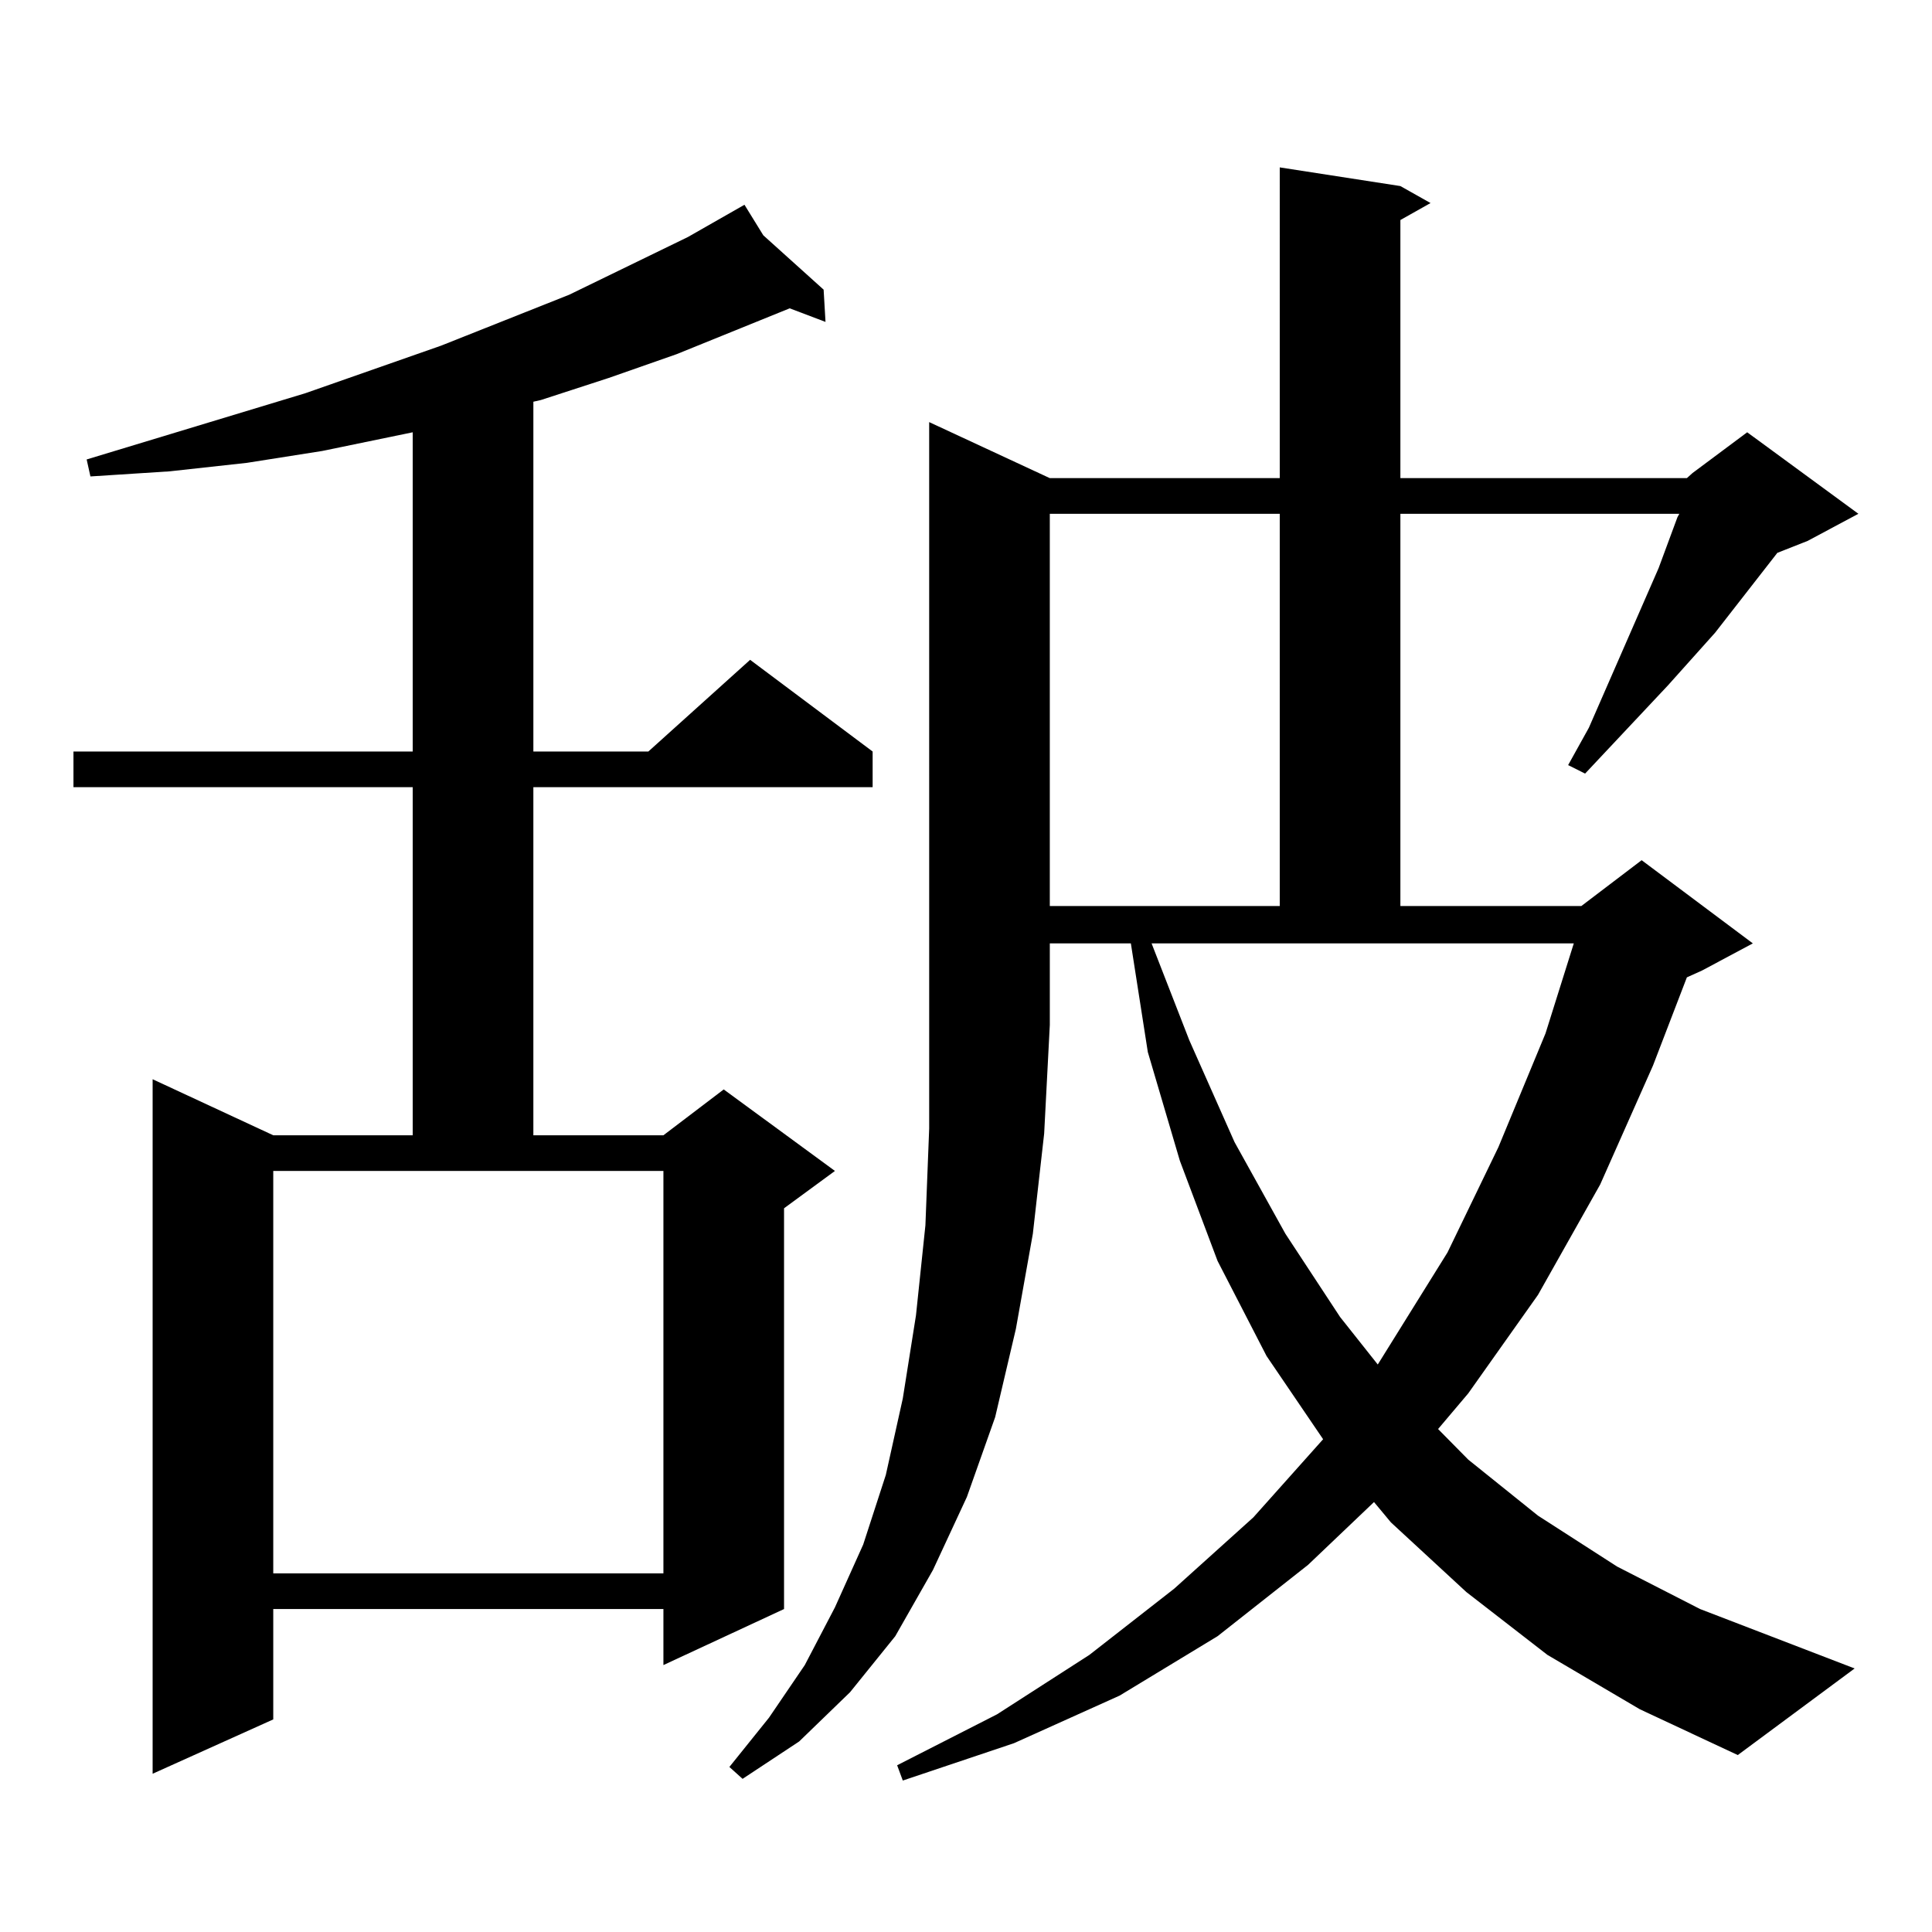 <?xml version="1.0" encoding="utf-8"?>
<!-- Generator: Adobe Illustrator 16.0.0, SVG Export Plug-In . SVG Version: 6.00 Build 0)  -->
<!DOCTYPE svg PUBLIC "-//W3C//DTD SVG 1.1//EN" "http://www.w3.org/Graphics/SVG/1.1/DTD/svg11.dtd">
<svg version="1.1" id="图层_1" xmlns="http://www.w3.org/2000/svg" xmlns:xlink="http://www.w3.org/1999/xlink" x="0px" y="0px"
	 width="1000px" height="1000px" viewBox="0 0 1000 1000" enable-background="new 0 0 1000 1000" xml:space="preserve">
<path d="M395.088,121.797l31.219,28.125l0.976,16.699l-18.536-7.031l-58.535,23.73l-35.121,12.305l-35.121,11.426l-3.902,0.879
	v181.055h59.511l52.682-47.461l63.413,47.461v18.457H276.066v180.176h67.315l31.219-23.73l57.56,42.188l-26.341,19.336v207.422
	l-62.438,29.004v-29.004H141.436v57.129l-62.438,28.125V558.613l62.438,29.004h72.193V407.441H38.024v-18.457h175.605V223.75
	l-46.828,9.668l-39.023,6.152l-39.999,4.395l-40.975,2.637l-1.951-8.789l113.168-34.277l70.242-24.609l66.339-26.367l61.462-29.883
	l29.268-16.699L395.088,121.797z M141.436,814.375h201.946V606.074H141.436V814.375z M543.377,247.48h119.021V86.641l62.438,9.668
	l15.609,8.789l-15.609,8.789V247.48h148.289l1.951-1.758l0.976-0.879l28.292-21.094l57.56,42.188L935.563,280l-15.609,6.152
	l-32.194,41.309l-24.39,27.246l-42.926,45.703l-8.78-4.395l10.731-19.336l36.097-82.617l9.756-26.367l0.976-1.758H724.836v203.027
	h93.656l31.219-23.73l57.56,43.066l-26.341,14.063l-7.805,3.516l-17.561,45.703l-27.316,61.523l-32.194,57.129l-36.097,50.977
	l-15.609,18.457l15.609,15.82l36.097,29.004l40.975,26.367l42.926,21.973l79.998,30.762l-60.486,44.824l-50.73-23.73l-47.804-28.125
	l-41.95-32.52l-39.023-36.035l-8.78-10.547l-34.146,32.52l-46.828,36.914l-50.73,30.762l-54.633,24.609l-57.56,19.336l-2.927-7.91
	l51.706-26.367l47.804-30.762l43.901-34.277l40.975-36.914l36.097-40.43l-29.268-43.066l-25.365-49.219l-19.512-51.855
	l-16.585-56.25l-8.78-56.25h-41.95v42.188l-2.927,56.25l-5.854,51.855l-8.78,49.219l-10.731,45.703l-14.634,41.309l-17.561,37.793
	l-19.512,34.277l-23.414,29.004l-26.341,25.488l-29.268,19.336l-6.829-6.152l20.487-25.488l18.536-27.246l15.609-29.883
	l14.634-32.52l11.707-36.035l8.78-39.551l6.829-43.066l4.878-46.582l1.951-50.098V218.477L543.377,247.48z M543.377,265.938v203.027
	h119.021V265.938H543.377z M615.57,538.398l23.414,52.734l26.341,47.461l28.292,43.066l19.512,24.609l36.097-58.008l26.341-54.492
	l24.39-58.887l14.634-46.582H596.059L615.57,538.398z"/>
</svg>
